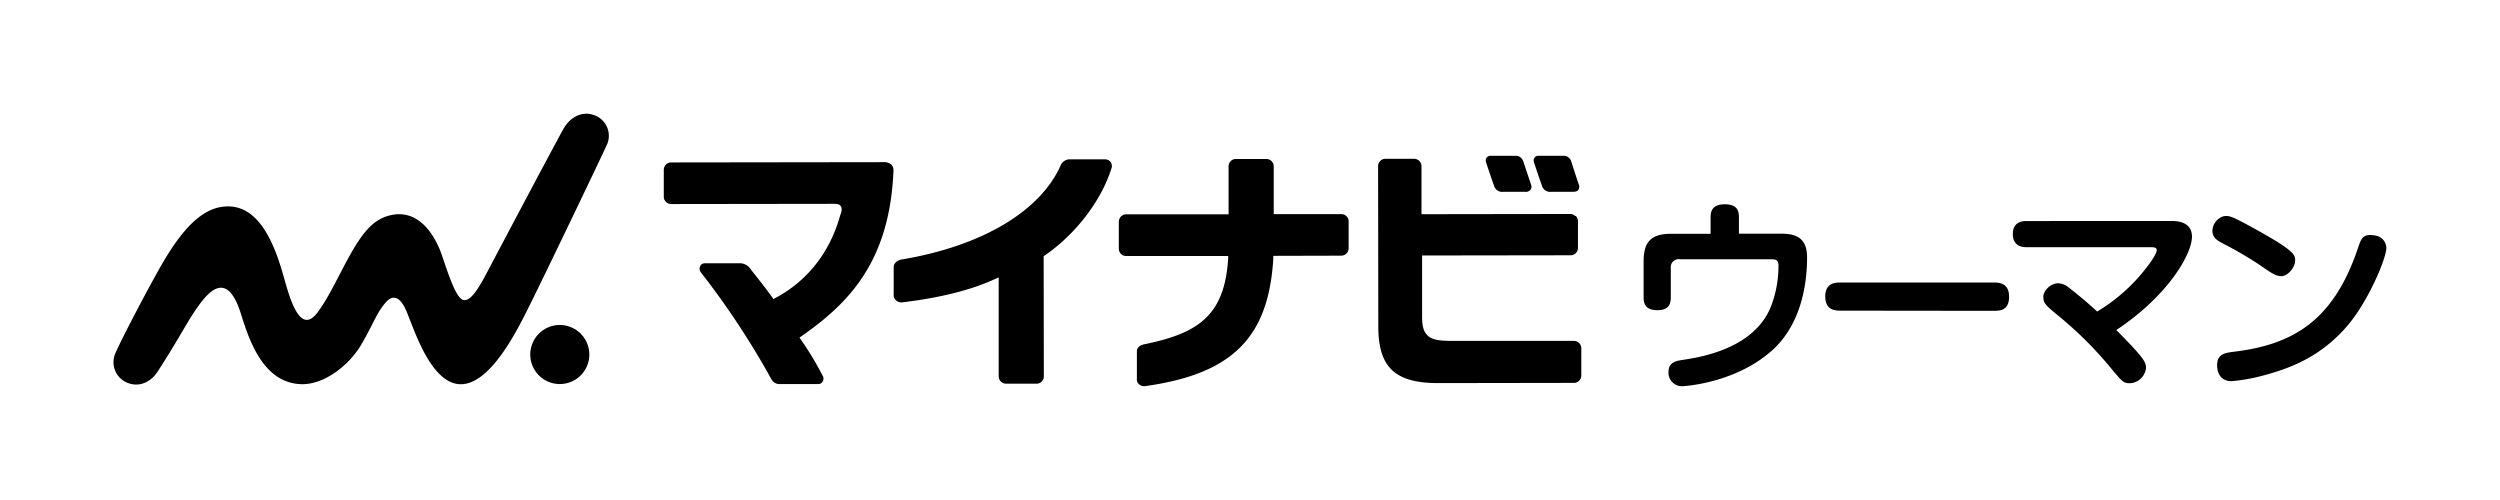 <svg xmlns="http://www.w3.org/2000/svg" viewBox="0 0 706.1 141.12"><defs><style>.cls-1{fill:none;}</style></defs><title>アセット 1</title><g id="レイヤー_2" data-name="レイヤー 2"><g id="LOGODATA"><rect class="cls-1" x="282.49" y="-282.49" width="141.12" height="706.1" transform="translate(423.61 -282.49) rotate(90)"/><path d="M445.89,52.06c-.65-1.92-1.64-5-2-6.13l-.11-.34A2.23,2.23,0,0,0,441.53,44h-6.89a1.36,1.36,0,0,0-1.23.53,1.41,1.41,0,0,0-.17,1.28c.17.53,1.57,4.7,2.33,6.82a2.38,2.38,0,0,0,2.53,1.55h6.14c1,0,1.36-.3,1.56-.58a1.6,1.6,0,0,0,.09-1.55"/><path d="M430.21,45.53A2.19,2.19,0,0,0,428,44h-6.89a1.36,1.36,0,0,0-1.23.52,1.44,1.44,0,0,0-.17,1.29c.18.56,1.57,4.73,2.33,6.82a2.38,2.38,0,0,0,2.53,1.55h6.18a1.78,1.78,0,0,0,1.54-.57,1.61,1.61,0,0,0,.11-1.56c-.76-2.27-2.06-6.14-2.19-6.55"/><path d="M166.45,100.12a8.34,8.34,0,1,1-8.36-8.33,8.35,8.35,0,0,1,8.36,8.33"/><path d="M171.43,40.86a6.18,6.18,0,0,0-3.64-8.35c-3.45-1.26-6.83.66-8.61,3.82-2.87,5.11-17.76,33.31-20.25,38s-5.64,11.36-8.26,10.34c-2.4-.93-5.23-11.18-6.43-14.11-2.14-5.2-6.5-11.38-13.76-9.81-5.55,1.2-8.71,5.56-13.73,15.2-2.76,5.29-4.49,8.78-7,12.21-5.15,7-8.06-4.53-9.76-10.5-2.29-8-6.46-19.38-15.56-19.36-5.08,0-10.5,3-17.25,13.9C43.25,78.56,34,96.39,32.69,99.56a6.25,6.25,0,0,0,3.17,8.5c3.38,1.44,6.7-.06,8.69-3.15,6.47-10,8.24-14,11.55-18.6,3.55-4.91,8.36-9.31,12,2.5,2.32,7.43,6.38,19.62,17.29,19.7,6.56,0,13.36-5.63,16.54-11,3.6-6.11,4.5-9.38,7.24-12.33,1.4-1.5,3.48-2.05,5.45,2.32,1.91,4.22,5.84,17.56,12.84,20.47,9.89,4.11,19.19-15.89,22.4-22.27,2.59-5.14,20.39-42.11,21.53-44.81"/><path d="M251.8,46.54a3,3,0,0,0-2.17-.74h.05l-60.12.08a2.07,2.07,0,0,0-1.57.7,2.24,2.24,0,0,0-.51,1.44v7.61a2.09,2.09,0,0,0,2.09,2h.34l43.81-.06h1.78c1.28,0,1.64.23,1.93.62.67.87,0,2.25-.11,2.58-2.9,10.47-9.24,18.57-18.35,23.41l-.51.28-.34-.47c-2.24-3.07-3.92-5.19-5.87-7.64L212,76a3.74,3.74,0,0,0-2.7-1.64H199.12a1.41,1.41,0,0,0-1.4.89,1.69,1.69,0,0,0,.16,1.58,229.54,229.54,0,0,1,20,30.29,2.5,2.5,0,0,0,2.27,1.35h11a1.35,1.35,0,0,0,1.24-.8,1.5,1.5,0,0,0,0-1.48,88.93,88.93,0,0,0-6.21-10.3l-.37-.54.54-.38c12.86-9,24.89-20.56,26-46.63a2.41,2.41,0,0,0-.56-1.83"/><path d="M313.61,45.67A2,2,0,0,0,312,45L302,45a2.87,2.87,0,0,0-2.38,1.58c-5.7,13.06-22.26,22.92-45,26.72-1.47.29-2.18,1.16-2.21,2.15l0,7.87a1.93,1.93,0,0,0,.66,1.51,2.33,2.33,0,0,0,1.84.56c11-1.34,19.47-3.52,26.16-6.6l1-.44,0,27.93a2.09,2.09,0,0,0,2.16,2.09h8.59a2.06,2.06,0,0,0,2-1.94l-.05-34.07.29-.2c8.6-5.87,16.08-15.47,18.93-24.84a2,2,0,0,0-.37-1.66"/><path d="M359.62,72.89l0-.63,19.21-.05a2.13,2.13,0,0,0,1.48-.63,2.25,2.25,0,0,0,.6-1.41l0-7.58a2.06,2.06,0,0,0-2.09-2.11H359.75V47a2.09,2.09,0,0,0-2.18-2.1h-.3l-8.19,0a2,2,0,0,0-1.51.65A2.09,2.09,0,0,0,347,47l0,13.53-28.83,0a2.12,2.12,0,0,0-1.58.64A2.18,2.18,0,0,0,316,62.7v7.61a2.07,2.07,0,0,0,2.14,2h.27l28.47,0,0,.71c-1,16.49-8.92,21.19-23.78,24.24-1.29.3-2,.94-2,2.07v7.83a1.77,1.77,0,0,0,.66,1.41,2.18,2.18,0,0,0,1.57.5c24.89-3.44,35-13.86,36.31-36.15"/><path d="M444.88,61a2,2,0,0,0-1.35-.56h-.36l-41.68.06,0-13.5a2.17,2.17,0,0,0-.59-1.52,2.2,2.2,0,0,0-1.61-.63h-8a2.08,2.08,0,0,0-2.06,2.1l.06,45.25c0,11.26,4.45,16,16.81,16h1l37.58-.06a2.09,2.09,0,0,0,1.94-2V98.39a2.09,2.09,0,0,0-2.08-2.11h0l-34.33,0h0c-3.12,0-5.42-.2-6.75-1.29-1.67-1.4-1.83-3.42-1.8-6.57l0-16.26,41.92-.06a2.08,2.08,0,0,0,2.1-2.12V62.48a2,2,0,0,0-.64-1.5"/><path d="M503.11,66c4.6,0,7.28,1.51,7.28,6.75,0,6.52-1.28,18.63-10,26.32-10.42,9.26-24.92,10-25,10a3.8,3.8,0,0,1-4.14-4c0-2.86,2.27-3.15,4.14-3.44,4.83-.75,20.26-3.09,24.92-15.37a31.91,31.91,0,0,0,2-11.18c0-1.69-.64-1.86-2.32-1.86H474.46a2.24,2.24,0,0,0-2.56,2.5V84c0,1.63-.4,3.61-3.78,3.61-2.56,0-3.9-1-3.9-3.61V73.83c0-5.42,2-7.8,7.8-7.8h11.12V61.31c0-1.45.35-3.61,4-3.61,3,0,4,1.28,4,3.61V66Z"/><path d="M519.83,87.74c-1.28,0-4.31,0-4.31-3.95,0-3.79,2.62-4,4.31-4h43.31c1.23,0,4.31,0,4.31,4s-2.73,4-4.31,4Z"/><path d="M613.51,62.42c2.51,0,5.59.81,5.59,4.42,0,4.84-6.58,16.54-21.37,26.38,3.67,3.72,5.13,5.29,6.18,6.52,1.69,2,2.21,2.91,2.21,4.13a4.78,4.78,0,0,1-4.6,4.37c-1.75,0-2.21-.58-4.77-3.61a107.1,107.1,0,0,0-16.07-16c-2.92-2.45-3.56-3-3.56-4.83,0-1.63,2-3.79,4.2-3.79a4.94,4.94,0,0,1,3,1.22c1,.76,4.77,3.73,8,6.76A50.13,50.13,0,0,0,606.7,75c.76-1,2.45-3.37,2.45-4.36,0-.82-1-.82-1.81-.82h-35c-2.33,0-3.84-1.16-3.84-3.72,0-3.67,3.08-3.67,3.84-3.67Z"/><path d="M628.77,61c1.11,0,2.16.41,6.47,2.74,13,7.1,13,8.15,13,9.89S646.3,78,644.32,78c-1.51,0-2.8-.87-6.23-3.26a108.12,108.12,0,0,0-10.31-6c-1.34-.7-2.91-1.58-2.91-3.56A4.47,4.47,0,0,1,628,61.08,4.37,4.37,0,0,1,628.77,61ZM674,70c0,3-5.12,15.13-11,22-7.57,8.85-16.25,12-23.23,13.91a51.11,51.11,0,0,1-9.49,1.75c-3.67,0-4.08-3.26-4.08-4.43,0-2.91,1.63-3.49,4.37-3.84,16.47-1.92,28.24-8.27,35.28-28.94,1-3,1.4-4.07,3.67-4.07a7.36,7.36,0,0,1,1.45.17A3.6,3.6,0,0,1,674,70Z"/></g></g></svg>